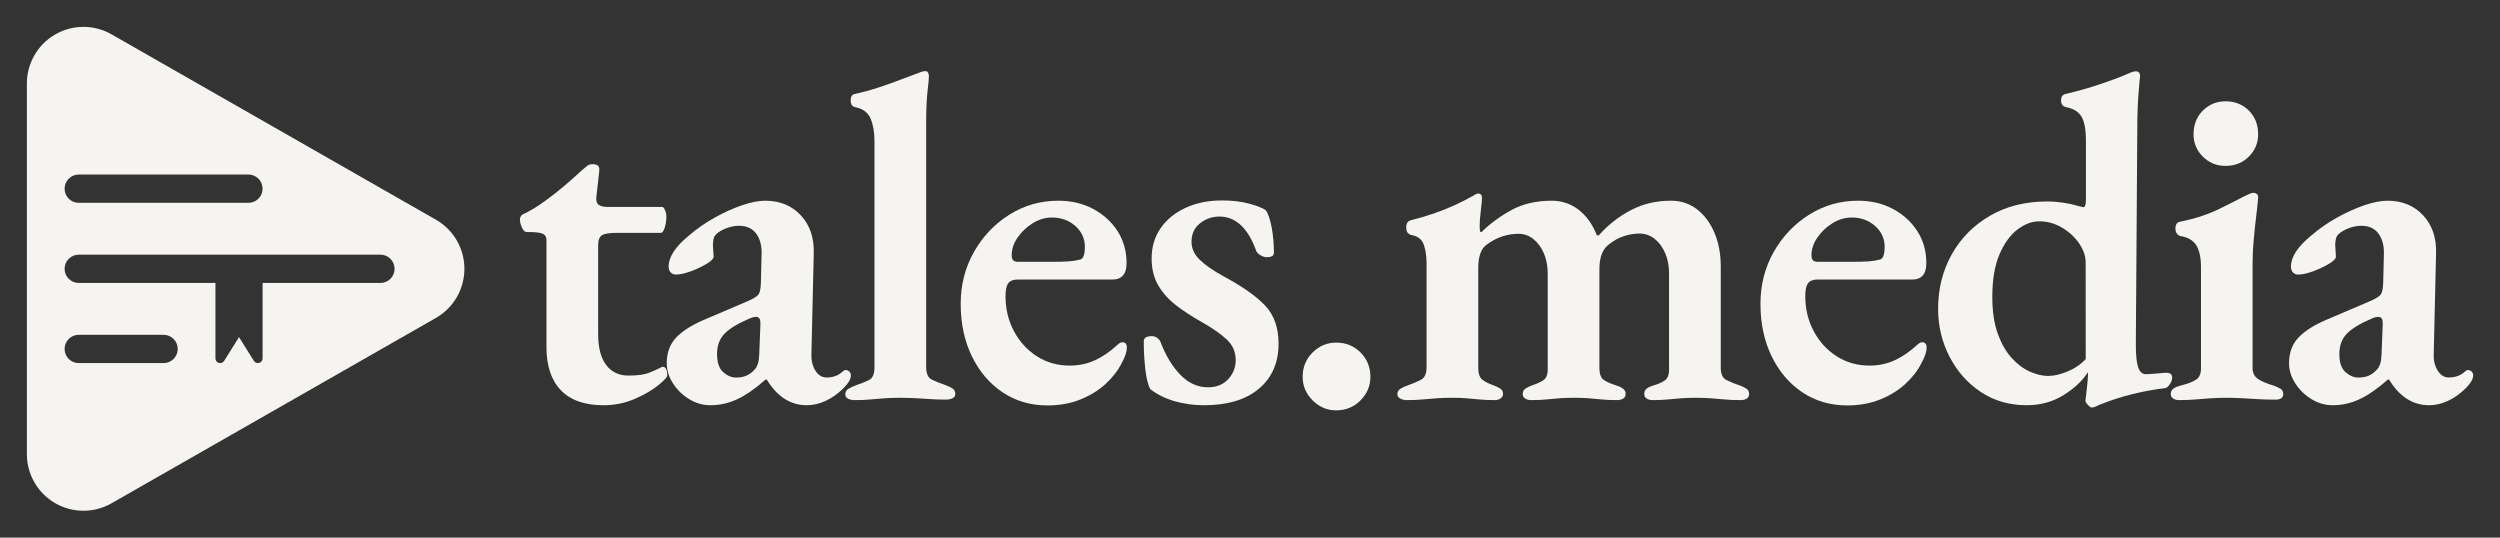 <?xml version="1.0" encoding="UTF-8" standalone="no"?><!DOCTYPE svg PUBLIC "-//W3C//DTD SVG 1.1//EN" "http://www.w3.org/Graphics/SVG/1.1/DTD/svg11.dtd"><svg width="100%" height="100%" viewBox="0 0 465 100" version="1.1" xmlns="http://www.w3.org/2000/svg" xmlns:xlink="http://www.w3.org/1999/xlink" xml:space="preserve" xmlns:serif="http://www.serif.com/" style="fill-rule:evenodd;clip-rule:evenodd;stroke-linejoin:round;stroke-miterlimit:2;"><rect x="0" y="0" width="465" height="100" fill="#333333" stroke="none"/><path d="M81.079,40.864c3.278,1.874 5.301,5.36 5.301,9.136c0,3.776 -2.023,7.262 -5.301,9.136l-60.337,34.478c-3.256,1.861 -7.257,1.847 -10.501,-0.035c-3.244,-1.883 -5.241,-5.35 -5.241,-9.101l-0,-68.956c-0,-3.751 1.997,-7.218 5.241,-9.101c3.244,-1.882 7.245,-1.896 10.501,-0.035l60.337,34.478Zm-32.238,11.766l21.92,0c1.452,0 2.631,-1.178 2.631,-2.63c-0,-1.452 -1.179,-2.63 -2.631,-2.63l-56.116,-0c-1.452,-0 -2.63,1.178 -2.63,2.63c-0,1.452 1.178,2.63 2.63,2.63l25.428,0l-0,14.029c-0,0.392 0.259,0.736 0.635,0.843c0.376,0.108 0.778,-0.046 0.985,-0.378l2.764,-4.422l2.764,4.422c0.207,0.332 0.609,0.486 0.985,0.378c0.376,-0.107 0.635,-0.451 0.635,-0.843l-0,-14.029Zm-0,-17.536c-0,-1.452 -1.179,-2.63 -2.63,-2.63l-31.566,-0c-1.452,-0 -2.63,1.178 -2.63,2.63c-0,1.452 1.178,2.631 2.63,2.631l31.566,-0c1.451,-0 2.63,-1.179 2.63,-2.631Zm-15.783,29.812c0,-1.452 -1.178,-2.631 -2.63,-2.631l-15.783,0c-1.452,0 -2.63,1.179 -2.63,2.631c-0,1.452 1.178,2.63 2.63,2.63l15.783,0c1.452,0 2.63,-1.178 2.63,-2.63Z" style="fill:#f6f4f1;"/><g id="text"><g id="media"><path d="M433.866,75.372c-1.386,-0 -2.699,-0.38 -3.939,-1.139c-1.24,-0.759 -2.244,-1.738 -3.012,-2.939c-0.768,-1.2 -1.152,-2.445 -1.152,-3.737c-0,-1.938 0.577,-3.521 1.73,-4.749c1.154,-1.228 2.892,-2.337 5.214,-3.327l8.056,-3.441c1.153,-0.493 1.854,-0.935 2.103,-1.328c0.25,-0.394 0.387,-1.151 0.413,-2.271l0.125,-5.104c0.057,-1.594 -0.273,-2.883 -0.992,-3.867c-0.718,-0.984 -1.786,-1.476 -3.205,-1.476c-0.768,-0 -1.553,0.152 -2.354,0.456c-0.801,0.305 -1.427,0.671 -1.877,1.1c-0.25,0.23 -0.417,0.529 -0.501,0.895c-0.084,0.366 -0.126,0.744 -0.126,1.136c0,0.294 0.023,0.657 0.068,1.088c0.045,0.431 0.068,0.793 0.068,1.086c-0,0.352 -0.432,0.788 -1.295,1.31c-0.863,0.522 -1.844,0.985 -2.944,1.392c-1.099,0.406 -2.032,0.609 -2.798,0.609c-0.383,-0 -0.701,-0.136 -0.953,-0.406c-0.253,-0.271 -0.379,-0.617 -0.379,-1.038c0,-0.922 0.311,-1.861 0.932,-2.815c0.622,-0.955 1.59,-1.973 2.907,-3.053c1.452,-1.242 3.035,-2.34 4.75,-3.294c1.714,-0.954 3.4,-1.714 5.056,-2.279c1.657,-0.566 3.093,-0.849 4.309,-0.849c2.739,-0 4.953,0.909 6.64,2.727c1.688,1.817 2.486,4.186 2.396,7.105l-0.432,18.557c-0.058,1.274 0.185,2.341 0.727,3.2c0.542,0.86 1.226,1.29 2.052,1.29c1.22,0 2.206,-0.348 2.961,-1.045c0.225,-0.225 0.424,-0.338 0.597,-0.338c0.288,0 0.526,0.095 0.715,0.283c0.189,0.189 0.283,0.427 0.283,0.715c-0,0.667 -0.46,1.459 -1.379,2.377c-1.017,1.018 -2.115,1.8 -3.291,2.348c-1.177,0.547 -2.354,0.821 -3.529,0.821c-3.031,-0 -5.514,-1.593 -7.45,-4.78l-0.212,0c-1.902,1.683 -3.654,2.9 -5.256,3.652c-1.602,0.752 -3.277,1.128 -5.026,1.128Zm4.776,-5.147c0.804,-0 1.482,-0.132 2.036,-0.396c0.553,-0.264 1.051,-0.649 1.494,-1.156c0.225,-0.257 0.407,-0.59 0.545,-1.001c0.138,-0.41 0.22,-0.973 0.246,-1.687l0.221,-5.567c0.026,-0.571 -0.035,-0.96 -0.181,-1.169c-0.147,-0.209 -0.362,-0.314 -0.645,-0.314c-0.115,0 -0.277,0.021 -0.486,0.063c-0.209,0.042 -0.464,0.134 -0.767,0.275c-2.135,0.905 -3.666,1.837 -4.594,2.796c-0.928,0.96 -1.392,2.215 -1.392,3.765c0,1.593 0.383,2.723 1.15,3.39c0.766,0.667 1.557,1.001 2.373,1.001Z" style="fill:#f6f4f1;fill-rule:nonzero;"/><path d="M405.32,74.421c-0.461,-0 -0.835,-0.101 -1.123,-0.303c-0.288,-0.201 -0.432,-0.475 -0.432,-0.821c-0,-0.461 0.172,-0.806 0.518,-1.037c0.346,-0.23 0.749,-0.403 1.21,-0.519c1.383,-0.345 2.377,-0.72 2.982,-1.123c0.605,-0.404 0.908,-1.095 0.908,-2.075l-0,-18.756c-0,-1.844 -0.288,-3.227 -0.864,-4.149c-0.577,-0.922 -1.556,-1.498 -2.939,-1.729c-0.288,-0.058 -0.519,-0.216 -0.692,-0.475c-0.173,-0.26 -0.259,-0.562 -0.259,-0.908c-0,-0.807 0.317,-1.239 0.951,-1.297c2.766,-0.576 5.172,-1.368 7.217,-2.377c2.046,-1.008 3.616,-1.8 4.711,-2.377c0.807,-0.403 1.325,-0.605 1.556,-0.605c0.634,0 0.951,0.289 0.951,0.865c-0.058,0.807 -0.173,1.916 -0.346,3.328c-0.173,1.411 -0.332,2.91 -0.476,4.494c-0.144,1.585 -0.216,3.069 -0.216,4.452l0,19.448c0,0.864 0.317,1.527 0.951,1.988c0.634,0.461 1.642,0.893 3.025,1.296c0.461,0.173 0.865,0.361 1.211,0.562c0.345,0.202 0.518,0.533 0.518,0.994c0,0.692 -0.49,1.038 -1.469,1.038c-1.095,-0 -2.147,-0.029 -3.155,-0.087c-1.009,-0.058 -1.988,-0.115 -2.939,-0.173c-0.951,-0.057 -1.945,-0.086 -2.982,-0.086c-0.98,-0 -1.93,0.029 -2.852,0.086c-0.922,0.058 -1.859,0.13 -2.81,0.216c-0.95,0.087 -2.002,0.13 -3.155,0.13Zm8.644,-43.564c-1.671,0 -3.083,-0.576 -4.235,-1.729c-1.153,-1.152 -1.729,-2.535 -1.729,-4.149c-0,-1.786 0.576,-3.255 1.729,-4.408c1.152,-1.152 2.564,-1.728 4.235,-1.728c1.729,-0 3.169,0.576 4.322,1.728c1.152,1.153 1.729,2.622 1.729,4.408c-0,1.614 -0.577,2.997 -1.729,4.149c-1.153,1.153 -2.593,1.729 -4.322,1.729Z" style="fill:#f6f4f1;fill-rule:nonzero;"/><path d="M389.031,75.804c-0.147,-0 -0.373,-0.163 -0.68,-0.488c-0.307,-0.326 -0.461,-0.578 -0.461,-0.757c0.095,-0.798 0.191,-1.635 0.288,-2.511c0.096,-0.876 0.16,-1.641 0.193,-2.295l-0,-0.518c-1.087,1.642 -2.629,3.075 -4.625,4.3c-1.997,1.225 -4.261,1.837 -6.794,1.837c-3.221,-0 -6.066,-0.825 -8.537,-2.474c-2.471,-1.65 -4.41,-3.845 -5.818,-6.584c-1.407,-2.74 -2.111,-5.694 -2.111,-8.86c-0,-3.723 0.841,-7.094 2.524,-10.112c1.683,-3.018 4.05,-5.417 7.103,-7.198c3.053,-1.78 6.612,-2.67 10.677,-2.67c0.963,-0 1.955,0.077 2.978,0.231c1.023,0.155 1.899,0.347 2.627,0.578c0.709,0.172 1.083,0.259 1.124,0.259c0.308,-0 0.463,-0.486 0.463,-1.457l-0,-10.895c-0,-2.173 -0.295,-3.702 -0.886,-4.588c-0.591,-0.886 -1.53,-1.444 -2.819,-1.675c-0.613,-0.147 -0.919,-0.569 -0.919,-1.265c-0,-0.646 0.277,-1.04 0.833,-1.181c2.282,-0.538 4.421,-1.143 6.416,-1.815c1.996,-0.672 3.618,-1.275 4.868,-1.811c0.58,-0.274 0.994,-0.441 1.243,-0.501c0.249,-0.061 0.415,-0.091 0.499,-0.091c0.536,0 0.817,0.284 0.843,0.851c-0,-0.003 -0.036,0.335 -0.106,1.012c-0.071,0.677 -0.148,1.608 -0.231,2.794c-0.083,1.186 -0.141,2.536 -0.174,4.052l-0.285,42.112c0,1.959 0.144,3.369 0.432,4.23c0.289,0.862 0.782,1.292 1.479,1.292c0.288,0 0.666,-0.021 1.132,-0.063c0.467,-0.041 1.265,-0.107 2.395,-0.196c0.878,-0.058 1.318,0.234 1.318,0.874c-0,0.435 -0.162,0.874 -0.484,1.317c-0.323,0.444 -0.629,0.665 -0.917,0.665c-1.93,0.231 -3.911,0.594 -5.942,1.09c-2.031,0.495 -4.087,1.159 -6.167,1.992c-0.398,0.199 -0.701,0.336 -0.908,0.409c-0.208,0.073 -0.398,0.11 -0.571,0.11Zm-8.064,-5.878c1.054,0 2.254,-0.278 3.6,-0.834c1.346,-0.556 2.471,-1.325 3.376,-2.307l-0.01,-17.984c0,-1.175 -0.407,-2.353 -1.221,-3.535c-0.814,-1.181 -1.878,-2.16 -3.193,-2.936c-1.315,-0.777 -2.722,-1.165 -4.22,-1.165c-1.357,-0 -2.704,0.506 -4.043,1.519c-1.338,1.013 -2.454,2.55 -3.347,4.612c-0.893,2.061 -1.34,4.705 -1.34,7.932c0,2.651 0.331,4.907 0.994,6.768c0.663,1.861 1.518,3.373 2.565,4.538c1.047,1.164 2.178,2.02 3.394,2.569c1.216,0.549 2.365,0.823 3.445,0.823Z" style="fill:#f6f4f1;fill-rule:nonzero;"/><path d="M343.597,75.411c-3.138,-0 -5.92,-0.81 -8.346,-2.429c-2.426,-1.619 -4.333,-3.855 -5.722,-6.708c-1.389,-2.852 -2.084,-6.103 -2.084,-9.753c0,-3.533 0.82,-6.748 2.458,-9.643c1.638,-2.896 3.836,-5.211 6.593,-6.945c2.757,-1.734 5.792,-2.601 9.105,-2.601c2.401,-0 4.557,0.508 6.471,1.525c1.913,1.017 3.429,2.394 4.548,4.132c1.12,1.737 1.679,3.719 1.679,5.947c0,2.039 -0.88,3.059 -2.64,3.059l-17.621,-0c-0.807,-0 -1.384,0.224 -1.733,0.672c-0.348,0.448 -0.522,1.258 -0.522,2.431c-0,2.386 0.525,4.558 1.577,6.517c1.052,1.959 2.475,3.513 4.27,4.661c1.795,1.149 3.823,1.723 6.085,1.723c1.697,0 3.251,-0.323 4.663,-0.97c1.412,-0.647 2.76,-1.557 4.045,-2.729c0.199,-0.194 0.388,-0.35 0.567,-0.467c0.178,-0.118 0.354,-0.177 0.527,-0.177c0.556,-0 0.833,0.335 0.833,1.006c0,0.778 -0.328,1.75 -0.984,2.917c-0.674,1.349 -1.664,2.625 -2.969,3.828c-1.305,1.202 -2.876,2.171 -4.713,2.904c-1.837,0.733 -3.866,1.1 -6.087,1.1Zm-5.481,-26.713l6.059,0c1.541,0 2.683,-0.029 3.425,-0.086c0.742,-0.058 1.447,-0.173 2.116,-0.346c0.288,-0.09 0.499,-0.349 0.633,-0.777c0.134,-0.427 0.201,-0.929 0.201,-1.506c-0,-1.575 -0.592,-2.89 -1.776,-3.945c-1.184,-1.055 -2.642,-1.582 -4.374,-1.582c-1.23,-0 -2.421,0.357 -3.572,1.071c-1.15,0.715 -2.095,1.617 -2.833,2.706c-0.737,1.09 -1.091,2.211 -1.059,3.363c-0,0.735 0.393,1.102 1.18,1.102Z" style="fill:#f6f4f1;fill-rule:nonzero;"/><path d="M261.646,74.421c-0.397,-0 -0.785,-0.089 -1.162,-0.268c-0.378,-0.179 -0.567,-0.47 -0.567,-0.873c0,-0.435 0.203,-0.771 0.61,-1.007c0.406,-0.236 0.866,-0.441 1.378,-0.614c0.838,-0.288 1.62,-0.619 2.345,-0.994c0.725,-0.374 1.087,-1.138 1.087,-2.291l0,-19.391c0,-1.334 -0.173,-2.497 -0.519,-3.488c-0.345,-0.991 -1.125,-1.586 -2.337,-1.785c-0.231,-0.057 -0.442,-0.188 -0.634,-0.393c-0.192,-0.205 -0.288,-0.543 -0.288,-1.015c0,-0.735 0.279,-1.176 0.835,-1.324c1.461,-0.371 2.874,-0.788 4.24,-1.252c1.365,-0.465 2.662,-0.978 3.889,-1.541c1.227,-0.564 2.375,-1.146 3.444,-1.749c0.179,-0.089 0.342,-0.184 0.489,-0.287c0.147,-0.102 0.307,-0.153 0.479,-0.153c0.473,0 0.71,0.281 0.71,0.843c-0,0.435 -0.073,1.224 -0.217,2.368c-0.144,1.144 -0.216,2.119 -0.216,2.926c0,0.576 0.058,0.922 0.173,1.037l0.173,0c1.611,-1.584 3.473,-2.954 5.586,-4.107c2.113,-1.154 4.603,-1.731 7.47,-1.731c1.884,-0 3.558,0.565 5.02,1.696c1.462,1.131 2.591,2.712 3.386,4.743l0.355,0c1.749,-1.956 3.741,-3.519 5.976,-4.687c2.236,-1.168 4.718,-1.752 7.447,-1.752c1.838,-0 3.446,0.528 4.825,1.585c1.379,1.057 2.463,2.508 3.252,4.352c0.79,1.844 1.184,3.949 1.184,6.315l0,18.838c0,1.152 0.356,1.908 1.068,2.267c0.712,0.358 1.5,0.682 2.364,0.97c0.513,0.173 0.949,0.378 1.308,0.614c0.359,0.236 0.538,0.572 0.538,1.007c0,0.377 -0.145,0.662 -0.437,0.853c-0.291,0.192 -0.674,0.288 -1.15,0.288c-1.152,-0 -2.172,-0.043 -3.059,-0.13c-0.888,-0.086 -1.74,-0.158 -2.556,-0.216c-0.817,-0.057 -1.744,-0.086 -2.781,-0.086c-0.98,-0 -1.858,0.029 -2.634,0.086c-0.777,0.058 -1.575,0.13 -2.393,0.216c-0.818,0.087 -1.804,0.13 -2.956,0.13c-0.424,-0 -0.786,-0.096 -1.087,-0.288c-0.301,-0.191 -0.452,-0.476 -0.452,-0.853c0,-0.461 0.172,-0.81 0.515,-1.046c0.343,-0.237 0.771,-0.428 1.283,-0.575c0.827,-0.23 1.503,-0.531 2.027,-0.903c0.524,-0.371 0.786,-1.038 0.786,-2.001l0,-17.866c0,-1.415 -0.238,-2.678 -0.713,-3.791c-0.475,-1.112 -1.129,-2 -1.96,-2.664c-0.831,-0.664 -1.769,-0.996 -2.815,-0.996c-0.966,-0 -1.949,0.165 -2.95,0.495c-1.001,0.33 -1.97,0.879 -2.907,1.648c-1.074,0.888 -1.611,2.376 -1.611,4.465l0,18.376c0,1.152 0.29,1.914 0.869,2.286c0.579,0.372 1.3,0.689 2.165,0.951c0.513,0.147 0.949,0.345 1.308,0.594c0.358,0.25 0.538,0.592 0.538,1.027c-0,0.377 -0.152,0.662 -0.457,0.853c-0.304,0.192 -0.681,0.288 -1.13,0.288c-1.153,-0 -2.139,-0.043 -2.961,-0.13c-0.821,-0.086 -1.613,-0.158 -2.377,-0.216c-0.763,-0.057 -1.663,-0.086 -2.701,-0.086c-0.979,-0 -1.857,0.029 -2.634,0.086c-0.777,0.058 -1.574,0.13 -2.392,0.216c-0.818,0.087 -1.803,0.13 -2.956,0.13c-0.397,-0 -0.753,-0.096 -1.067,-0.288c-0.314,-0.191 -0.471,-0.476 -0.471,-0.853c0,-0.461 0.185,-0.803 0.553,-1.027c0.369,-0.223 0.784,-0.421 1.245,-0.594c0.8,-0.257 1.476,-0.564 2.026,-0.922c0.551,-0.359 0.826,-1.019 0.826,-1.982l0,-17.866c0,-1.415 -0.238,-2.67 -0.713,-3.766c-0.475,-1.097 -1.121,-1.977 -1.936,-2.641c-0.815,-0.665 -1.746,-0.997 -2.792,-0.997c-0.965,-0 -1.949,0.157 -2.95,0.471c-1.001,0.315 -2.001,0.84 -3.001,1.578c-1.017,0.741 -1.526,2.181 -1.526,4.322l0,18.566c0,1.058 0.253,1.79 0.758,2.196c0.506,0.406 1.191,0.753 2.055,1.041c0.461,0.173 0.876,0.371 1.245,0.594c0.369,0.224 0.553,0.566 0.553,1.027c-0,0.345 -0.15,0.622 -0.451,0.83c-0.301,0.207 -0.663,0.311 -1.087,0.311c-1.153,-0 -2.14,-0.043 -2.961,-0.13c-0.821,-0.086 -1.599,-0.158 -2.334,-0.216c-0.734,-0.057 -1.62,-0.086 -2.658,-0.086c-0.979,-0 -1.89,0.029 -2.733,0.086c-0.843,0.058 -1.714,0.13 -2.615,0.216c-0.9,0.087 -1.927,0.13 -3.079,0.13Z" style="fill:#f6f4f1;fill-rule:nonzero;"/></g><g id="_." serif:id="."><path d="M248.521,76.323c-1.68,-0 -3.138,-0.619 -4.374,-1.855c-1.235,-1.236 -1.853,-2.694 -1.853,-4.373c-0,-1.801 0.618,-3.313 1.853,-4.536c1.236,-1.223 2.694,-1.834 4.374,-1.834c1.801,-0 3.313,0.611 4.536,1.834c1.223,1.223 1.835,2.735 1.835,4.536c-0,1.679 -0.612,3.137 -1.835,4.373c-1.223,1.236 -2.735,1.855 -4.536,1.855Z" style="fill:#f6f4f1;fill-rule:nonzero;"/></g><g id="tales"><path d="M223.917,75.372c-1.881,-0 -3.671,-0.242 -5.37,-0.726c-1.698,-0.484 -3.222,-1.232 -4.571,-2.243c-0.446,-0.792 -0.765,-2.056 -0.957,-3.792c-0.191,-1.736 -0.284,-3.443 -0.278,-5.12c-0,-0.646 0.501,-0.969 1.504,-0.969c0.389,0 0.732,0.115 1.029,0.344c0.296,0.229 0.489,0.475 0.578,0.737c0.971,2.539 2.206,4.58 3.706,6.123c1.5,1.543 3.212,2.314 5.136,2.314c1.577,-0 2.829,-0.507 3.756,-1.519c0.928,-1.013 1.391,-2.197 1.391,-3.551c0,-1.524 -0.566,-2.809 -1.698,-3.853c-1.132,-1.045 -2.678,-2.12 -4.637,-3.225c-1.769,-0.989 -3.354,-2.023 -4.754,-3.102c-1.4,-1.079 -2.508,-2.322 -3.325,-3.728c-0.817,-1.405 -1.225,-3.066 -1.225,-4.982c-0,-2.13 0.551,-3.999 1.653,-5.608c1.102,-1.609 2.644,-2.876 4.626,-3.801c1.983,-0.925 4.27,-1.388 6.863,-1.388c1.856,0 3.51,0.197 4.964,0.59c1.453,0.394 2.484,0.792 3.092,1.196c0.461,0.602 0.834,1.659 1.119,3.172c0.285,1.513 0.428,3.112 0.428,4.797c-0,0.531 -0.447,0.796 -1.34,0.796c-0.377,-0 -0.764,-0.12 -1.16,-0.36c-0.396,-0.239 -0.652,-0.49 -0.767,-0.752c-0.749,-2.123 -1.702,-3.728 -2.857,-4.816c-1.155,-1.088 -2.489,-1.631 -4.001,-1.631c-1.346,-0 -2.55,0.416 -3.61,1.248c-1.06,0.833 -1.59,1.989 -1.59,3.471c-0,1.23 0.513,2.34 1.538,3.33c1.026,0.99 2.485,2.004 4.379,3.044c3.595,1.933 6.206,3.777 7.832,5.53c1.627,1.754 2.44,4.095 2.44,7.025c0,3.524 -1.213,6.313 -3.639,8.367c-2.426,2.055 -5.845,3.082 -10.255,3.082Z" style="fill:#f6f4f1;fill-rule:nonzero;"/><path d="M194.84,75.411c-3.138,-0 -5.92,-0.81 -8.346,-2.429c-2.426,-1.619 -4.333,-3.855 -5.722,-6.708c-1.389,-2.852 -2.083,-6.103 -2.083,-9.753c-0,-3.533 0.819,-6.748 2.457,-9.643c1.638,-2.896 3.836,-5.211 6.593,-6.945c2.757,-1.734 5.792,-2.601 9.105,-2.601c2.401,-0 4.558,0.508 6.471,1.525c1.913,1.017 3.43,2.394 4.549,4.132c1.119,1.737 1.678,3.719 1.678,5.947c0,2.039 -0.88,3.059 -2.64,3.059l-17.621,-0c-0.806,-0 -1.384,0.224 -1.733,0.672c-0.348,0.448 -0.522,1.258 -0.522,2.431c-0,2.386 0.526,4.558 1.577,6.517c1.052,1.959 2.475,3.513 4.27,4.661c1.795,1.149 3.823,1.723 6.085,1.723c1.697,0 3.252,-0.323 4.664,-0.97c1.411,-0.647 2.76,-1.557 4.045,-2.729c0.198,-0.194 0.387,-0.35 0.566,-0.467c0.179,-0.118 0.355,-0.177 0.527,-0.177c0.556,-0 0.834,0.335 0.834,1.006c-0,0.778 -0.328,1.75 -0.985,2.917c-0.674,1.349 -1.664,2.625 -2.969,3.828c-1.305,1.202 -2.876,2.171 -4.713,2.904c-1.837,0.733 -3.866,1.1 -6.087,1.1Zm-5.48,-26.713l6.058,0c1.542,0 2.683,-0.029 3.425,-0.086c0.742,-0.058 1.448,-0.173 2.117,-0.346c0.288,-0.09 0.499,-0.349 0.632,-0.777c0.134,-0.427 0.201,-0.929 0.201,-1.506c-0,-1.575 -0.592,-2.89 -1.776,-3.945c-1.184,-1.055 -2.642,-1.582 -4.373,-1.582c-1.231,-0 -2.422,0.357 -3.572,1.071c-1.151,0.715 -2.095,1.617 -2.833,2.706c-0.738,1.09 -1.091,2.211 -1.06,3.363c0,0.735 0.394,1.102 1.181,1.102Z" style="fill:#f6f4f1;fill-rule:nonzero;"/><path d="M158.96,74.421c-0.447,-0 -0.847,-0.083 -1.2,-0.249c-0.353,-0.165 -0.529,-0.437 -0.529,-0.814c-0,-0.461 0.192,-0.808 0.577,-1.042c0.385,-0.234 0.855,-0.453 1.411,-0.657c0.864,-0.288 1.652,-0.603 2.364,-0.946c0.712,-0.343 1.068,-1.122 1.068,-2.339l-0,-42.184c-0,-1.608 -0.239,-2.982 -0.717,-4.122c-0.478,-1.139 -1.438,-1.853 -2.878,-2.141c-0.557,-0.115 -0.835,-0.537 -0.835,-1.265c-0,-0.672 0.249,-1.066 0.748,-1.181c1.466,-0.314 2.96,-0.722 4.483,-1.223c1.523,-0.501 2.966,-1.017 4.329,-1.547c1.363,-0.53 2.489,-0.952 3.38,-1.267c0.389,-0.146 0.688,-0.22 0.898,-0.22c0.274,0 0.462,0.096 0.564,0.288c0.103,0.192 0.154,0.392 0.154,0.602c0,0.456 -0.077,1.328 -0.231,2.616c-0.155,1.288 -0.248,3.035 -0.279,5.242l-0,46.308c-0,1.215 0.356,1.995 1.067,2.338c0.712,0.343 1.5,0.658 2.365,0.947c0.555,0.204 1.025,0.423 1.41,0.656c0.385,0.233 0.578,0.58 0.578,1.041c-0,0.378 -0.177,0.65 -0.53,0.816c-0.353,0.166 -0.752,0.248 -1.199,0.248c-1.126,0 -2.156,-0.035 -3.088,-0.106c-0.932,-0.07 -1.836,-0.127 -2.71,-0.168c-0.874,-0.042 -1.83,-0.063 -2.867,-0.063c-0.98,-0 -1.89,0.029 -2.73,0.086c-0.84,0.058 -1.696,0.13 -2.567,0.216c-0.872,0.087 -1.884,0.13 -3.036,0.13Z" style="fill:#f6f4f1;fill-rule:nonzero;"/><path d="M132.117,75.372c-1.385,-0 -2.698,-0.38 -3.939,-1.139c-1.24,-0.759 -2.244,-1.738 -3.012,-2.939c-0.768,-1.2 -1.152,-2.445 -1.152,-3.737c-0,-1.938 0.577,-3.521 1.731,-4.749c1.153,-1.228 2.891,-2.337 5.213,-3.327l8.057,-3.441c1.152,-0.493 1.853,-0.935 2.102,-1.328c0.25,-0.394 0.388,-1.151 0.414,-2.271l0.124,-5.104c0.058,-1.594 -0.273,-2.883 -0.991,-3.867c-0.719,-0.984 -1.787,-1.476 -3.205,-1.476c-0.769,-0 -1.554,0.152 -2.355,0.456c-0.801,0.305 -1.426,0.671 -1.877,1.1c-0.25,0.23 -0.417,0.529 -0.501,0.895c-0.083,0.366 -0.125,0.744 -0.125,1.136c-0,0.294 0.022,0.657 0.067,1.088c0.045,0.431 0.068,0.793 0.068,1.086c-0,0.352 -0.432,0.788 -1.295,1.31c-0.863,0.522 -1.844,0.985 -2.943,1.392c-1.1,0.406 -2.032,0.609 -2.799,0.609c-0.383,-0 -0.701,-0.136 -0.953,-0.406c-0.252,-0.271 -0.378,-0.617 -0.378,-1.038c-0,-0.922 0.31,-1.861 0.932,-2.815c0.621,-0.955 1.59,-1.973 2.906,-3.053c1.452,-1.242 3.036,-2.34 4.75,-3.294c1.714,-0.954 3.4,-1.714 5.056,-2.279c1.657,-0.566 3.093,-0.849 4.309,-0.849c2.74,-0 4.953,0.909 6.64,2.727c1.688,1.817 2.486,4.186 2.396,7.105l-0.432,18.557c-0.057,1.274 0.185,2.341 0.727,3.2c0.542,0.86 1.226,1.29 2.053,1.29c1.219,0 2.206,-0.348 2.96,-1.045c0.225,-0.225 0.424,-0.338 0.597,-0.338c0.288,0 0.527,0.095 0.715,0.283c0.189,0.189 0.283,0.427 0.283,0.715c0,0.667 -0.46,1.459 -1.379,2.377c-1.017,1.018 -2.114,1.8 -3.291,2.348c-1.177,0.547 -2.353,0.821 -3.529,0.821c-3.031,-0 -5.514,-1.593 -7.45,-4.78l-0.212,0c-1.902,1.683 -3.653,2.9 -5.256,3.652c-1.602,0.752 -3.277,1.128 -5.026,1.128Zm4.776,-5.147c0.804,-0 1.483,-0.132 2.036,-0.396c0.553,-0.264 1.051,-0.649 1.494,-1.156c0.225,-0.257 0.407,-0.59 0.545,-1.001c0.138,-0.41 0.221,-0.973 0.247,-1.687l0.22,-5.567c0.026,-0.571 -0.034,-0.96 -0.181,-1.169c-0.147,-0.209 -0.362,-0.314 -0.644,-0.314c-0.116,0 -0.278,0.021 -0.487,0.063c-0.209,0.042 -0.464,0.134 -0.767,0.275c-2.135,0.905 -3.666,1.837 -4.594,2.796c-0.928,0.96 -1.391,2.215 -1.391,3.765c-0,1.593 0.383,2.723 1.149,3.39c0.766,0.667 1.557,1.001 2.373,1.001Z" style="fill:#f6f4f1;fill-rule:nonzero;"/><path d="M112.245,75.372c-3.489,-0 -6.129,-0.928 -7.919,-2.784c-1.79,-1.855 -2.686,-4.53 -2.686,-8.025l0,-19.958c0,-0.493 -0.188,-0.848 -0.566,-1.065c-0.378,-0.218 -1.095,-0.342 -2.152,-0.374l-0.947,0c-0.351,0 -0.651,-0.282 -0.901,-0.847c-0.249,-0.565 -0.374,-1.097 -0.374,-1.595c0,-0.115 0.055,-0.272 0.164,-0.471c0.109,-0.199 0.241,-0.327 0.394,-0.385c1.311,-0.617 2.655,-1.423 4.034,-2.42c1.378,-0.997 2.686,-2.027 3.924,-3.09c1.238,-1.064 2.243,-1.959 3.015,-2.688c0.383,-0.32 0.707,-0.589 0.972,-0.807c0.265,-0.217 0.589,-0.326 0.973,-0.326c0.447,0 0.791,0.089 1.034,0.268c0.244,0.179 0.321,0.581 0.231,1.206l-0.526,4.698c-0.058,0.697 0.102,1.169 0.479,1.415c0.377,0.246 0.925,0.369 1.642,0.369l10.139,0c0.168,0 0.338,0.196 0.511,0.586c0.173,0.391 0.259,0.782 0.259,1.174c-0,0.74 -0.102,1.434 -0.307,2.083c-0.205,0.648 -0.439,0.972 -0.701,0.972l-8.223,0c-1.346,0 -2.259,0.147 -2.738,0.441c-0.48,0.294 -0.72,0.906 -0.72,1.837l0,16.553c0,2.526 0.498,4.444 1.493,5.754c0.996,1.31 2.368,1.964 4.116,1.964c1.64,0 2.873,-0.153 3.7,-0.46c0.827,-0.307 1.583,-0.641 2.268,-1.001c0.18,-0.115 0.343,-0.173 0.489,-0.173c0.262,0 0.46,0.162 0.595,0.484c0.134,0.323 0.201,0.692 0.201,1.107c-0,0.32 -0.563,0.936 -1.688,1.848c-1.125,0.912 -2.586,1.758 -4.382,2.539c-1.797,0.78 -3.731,1.171 -5.803,1.171Z" style="fill:#f6f4f1;fill-rule:nonzero;"/></g></g></svg>